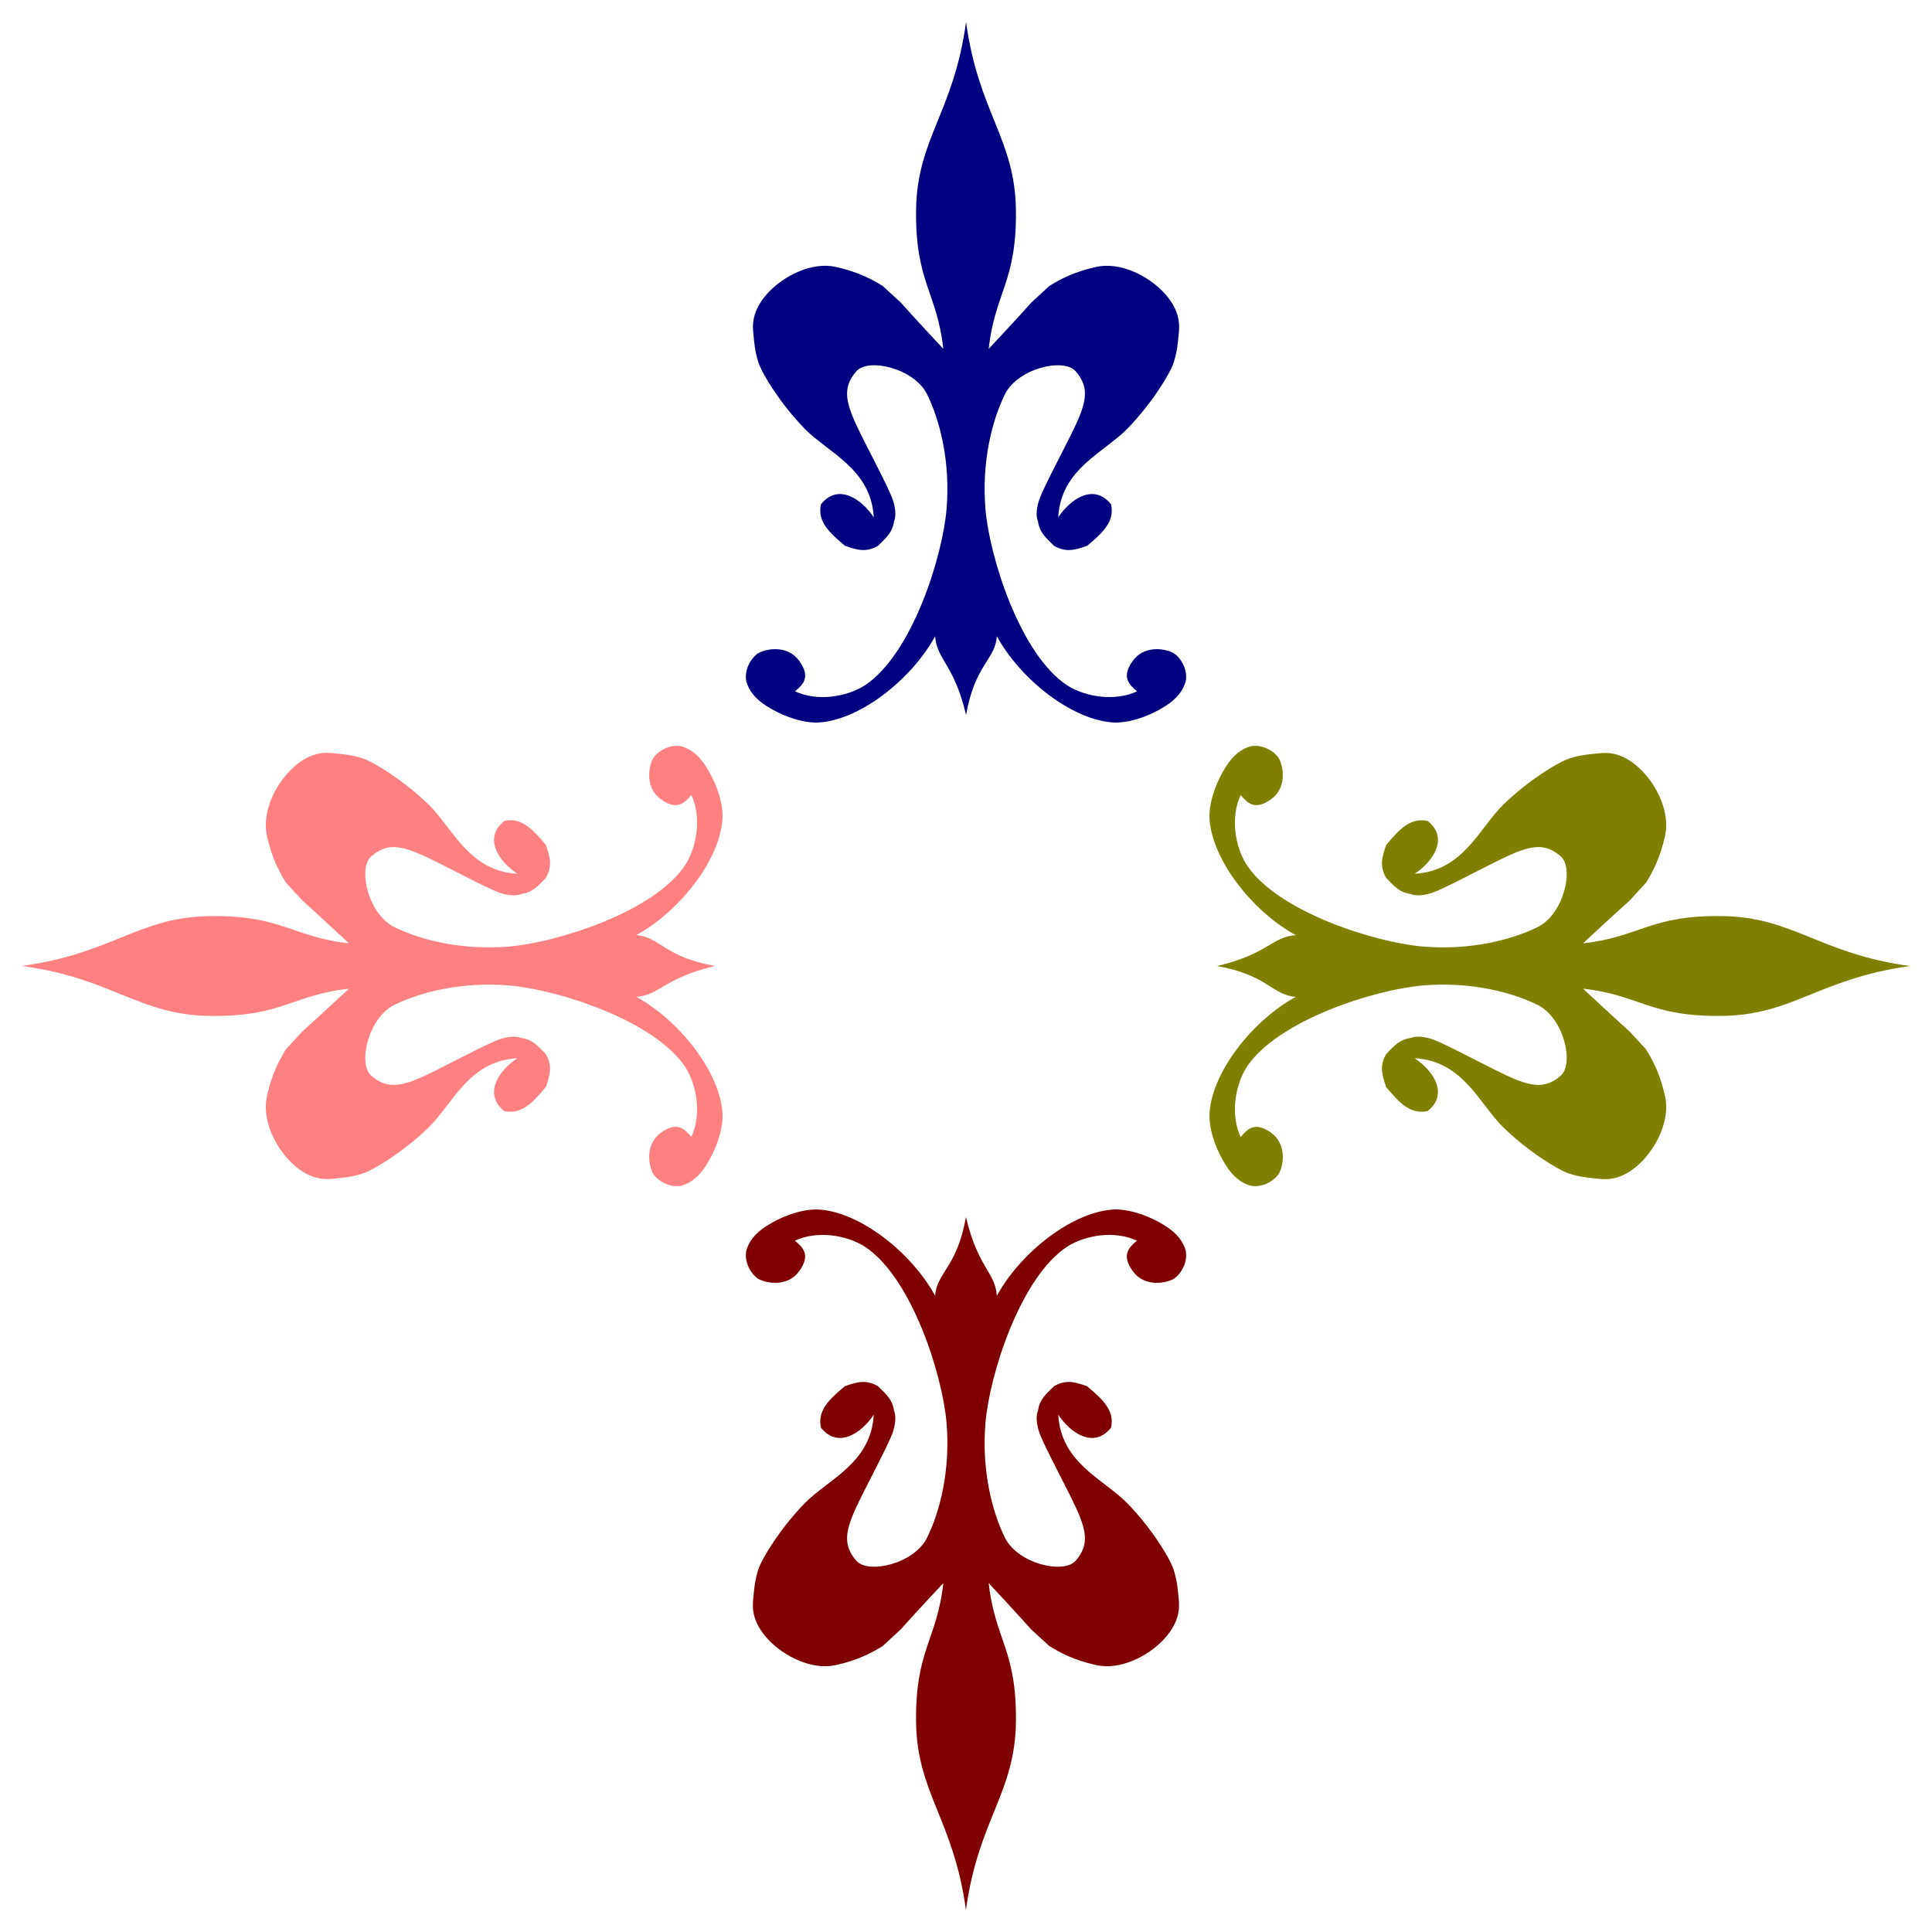 <svg xmlns="http://www.w3.org/2000/svg" viewBox="0 0 525.37 525.37" version="1.0"><path d="M262.702 6c-3.415 24.779-13.38 31.696-13.594 51.25-.214 19.554 5.74 22.292 7.406 37.625 0 0-8.039-8.624-11.562-12.594l-4.937-4.531c-2.793-1.708-6.596-3.83-12.844-5.188-6.248-1.357-13.844 2.224-18.344 7.094-4.5 4.87-4.19 8.926-3.97 11.031.222 2.105.363 4.755 1.376 7.875s5.981 11.207 12.469 17.906c6.487 6.7 18.156 10.935 18.906 24.22-3.21-4.866-9.638-9.48-14.375-3.532-1.012 4.712 2.339 7.737 6.562 11.28 3.378 1.154 5.664 1.838 8.938 0 2.147-2.126 3.95-3.563 4.375-6.687 0 0 .96-1.726-.25-5.593-1.21-3.868-8.69-17.235-10.906-22.656-2.217-5.422-2.339-8.786.906-12.531 3.245-3.746 15.722-.825 19.22 6.218 3.496 7.044 6.41 18.361 5.312 31.312-1.099 12.952-9.405 39.434-22.22 47.875-5.03 3.19-12.968 4.425-18.968 1.625 2.236-1.906 4.246-3.885 1.187-8.219-3.059-4.333-8.699-3.508-11.094-2.218-1.474.8-4.101 4.09-3.344 7.78.716 2.349 2.192 4.56 5.563 6.688s8.252 4.315 13.312 4.47c11.559-.2 26.078-11.726 32.469-23.5.451 6.473 5.168 7.6 8.406 21.437 2.416-13.836 7.924-14.963 8.375-21.438 6.391 11.775 20.91 23.3 32.47 23.5 5.06-.154 9.94-2.34 13.311-4.469 3.371-2.129 4.847-4.34 5.563-6.687.757-3.692-1.87-6.981-3.344-7.781-2.395-1.29-8.035-2.115-11.094 2.218-3.059 4.334-1.017 6.313 1.219 8.22-6 2.8-13.97 1.563-19-1.626-12.814-8.44-21.12-34.923-22.22-47.875-1.098-12.952 1.816-24.269 5.313-31.312 3.497-7.043 15.974-9.964 19.22-6.218 3.244 3.745 3.123 7.11.905 12.53-2.217 5.422-9.696 18.79-10.906 22.657-1.21 3.867-.25 5.593-.25 5.593.426 3.124 2.228 4.56 4.375 6.688 3.274 1.837 5.592 1.153 8.97 0 4.223-3.544 7.543-6.57 6.53-11.281-4.737-5.948-11.166-1.334-14.375 3.531.75-13.283 12.42-17.52 18.906-24.219 6.488-6.699 11.487-14.786 12.5-17.906 1.013-3.12 1.154-5.77 1.375-7.875.221-2.105.53-6.16-3.968-11.03-4.5-4.871-12.127-8.452-18.375-7.095s-10.051 3.48-12.844 5.188l-4.907 4.531c-3.523 3.97-11.594 12.594-11.594 12.594 1.667-15.333 7.62-18.071 7.407-37.625C276.049 37.696 266.116 30.779 262.7 6z" fill="navy"/><path d="M262.67 519.37c3.415-24.778 13.38-31.695 13.594-51.25.214-19.553-5.74-22.291-7.406-37.624 0 0 8.039 8.624 11.562 12.594l4.937 4.531c2.793 1.708 6.596 3.83 12.844 5.188 6.248 1.356 13.844-2.224 18.344-7.094 4.5-4.87 4.19-8.927 3.969-11.031-.221-2.105-.362-4.755-1.375-7.875s-5.981-11.207-12.469-17.906c-6.487-6.7-18.156-10.935-18.906-24.22 3.21 4.866 9.638 9.48 14.375 3.532 1.012-4.712-2.339-7.737-6.563-11.281-3.377-1.154-5.663-1.837-8.937 0-2.147 2.127-3.95 3.564-4.375 6.687 0 0-.96 1.727.25 5.594s8.689 17.235 10.906 22.656c2.217 5.421 2.338 8.786-.906 12.531-3.245 3.746-15.722.825-19.22-6.219-3.496-7.043-6.41-18.36-5.312-31.312 1.099-12.952 9.405-39.434 22.22-47.875 5.03-3.189 12.968-4.425 18.968-1.625-2.236 1.907-4.246 3.885-1.187 8.22 3.059 4.333 8.699 3.508 11.094 2.218 1.474-.8 4.101-4.09 3.344-7.781-.716-2.348-2.192-4.559-5.563-6.688s-8.252-4.315-13.312-4.468c-11.559.2-26.078 11.725-32.469 23.5-.451-6.475-5.168-7.602-8.406-21.438-2.416 13.836-7.924 14.963-8.375 21.438-6.391-11.775-20.91-23.3-32.47-23.5-5.06.153-9.94 2.339-13.311 4.468-3.371 2.13-4.847 4.34-5.563 6.688-.757 3.691 1.87 6.981 3.344 7.781 2.395 1.29 8.035 2.115 11.094-2.219 3.059-4.334 1.017-6.312-1.219-8.219 6-2.8 13.97-1.564 19 1.625 12.814 8.441 21.12 34.923 22.22 47.875 1.098 12.952-1.816 24.27-5.313 31.312-3.497 7.044-15.974 9.965-19.22 6.22-3.244-3.746-3.123-7.11-.905-12.532 2.217-5.421 9.696-18.789 10.906-22.656 1.21-3.867.25-5.594.25-5.594-.426-3.123-2.228-4.56-4.375-6.687-3.274-1.837-5.592-1.154-8.97 0-4.223 3.544-7.543 6.57-6.53 11.28 4.737 5.949 11.166 1.335 14.375-3.53-.75 13.283-12.42 17.52-18.906 24.219-6.488 6.699-11.487 14.786-12.5 17.906-1.013 3.12-1.154 5.77-1.375 7.875-.221 2.105-.53 6.16 3.968 11.03 4.5 4.871 12.127 8.451 18.375 7.095s10.051-3.48 12.844-5.188l4.907-4.531c3.523-3.97 11.594-12.594 11.594-12.594-1.667 15.333-7.62 18.07-7.407 37.625.214 19.554 10.147 26.47 13.562 51.25z" fill="maroon"/><path d="M519.37 262.7c-24.779-3.415-31.696-13.38-51.25-13.593-19.554-.214-22.292 5.74-37.625 7.406 0 0 8.624-8.04 12.594-11.562l4.531-4.938c1.708-2.792 3.83-6.595 5.188-12.844 1.357-6.248-2.224-13.844-7.094-18.344-4.87-4.499-8.926-4.19-11.031-3.968-2.105.22-4.755.362-7.875 1.375s-11.207 5.981-17.906 12.469c-6.7 6.487-10.935 18.156-24.22 18.906 4.866-3.21 9.48-9.638 3.532-14.375-4.712-1.013-7.737 2.339-11.28 6.562-1.155 3.378-1.838 5.664 0 8.938 2.126 2.147 3.563 3.949 6.687 4.375 0 0 1.726.96 5.593-.25 3.868-1.21 17.235-8.69 22.656-10.906 5.422-2.218 8.786-2.339 12.531.906 3.746 3.245.825 15.722-6.218 19.219-7.044 3.497-18.361 6.41-31.312 5.312-12.952-1.098-39.434-9.405-47.875-22.219-3.19-5.03-4.425-12.969-1.625-18.969 1.906 2.236 3.885 4.247 8.218 1.188 4.334-3.059 3.51-8.7 2.22-11.094-.8-1.474-4.09-4.102-7.782-3.344-2.348.716-4.558 2.191-6.688 5.563s-4.314 8.252-4.468 13.312c.2 11.559 11.725 26.078 23.5 32.469-6.474.451-7.602 5.167-21.438 8.406 13.836 2.415 14.963 7.923 21.438 8.375-11.775 6.391-23.3 20.91-23.5 32.469.154 5.06 2.34 9.941 4.469 13.312 2.129 3.371 4.34 4.847 6.687 5.562 3.692.758 6.981-1.87 7.781-3.343 1.29-2.395 2.115-8.035-2.219-11.094-4.333-3.06-6.312-1.018-8.218 1.218-2.8-6-1.565-13.97 1.625-19 8.44-12.814 34.923-21.12 47.875-22.219 12.952-1.098 24.269 1.816 31.312 5.313 7.043 3.497 9.964 15.974 6.218 19.219-3.745 3.245-7.11 3.123-12.53.906-5.422-2.217-18.79-9.696-22.657-10.906-3.867-1.21-5.593-.25-5.593-.25-3.124.426-4.56 2.228-6.688 4.375-1.837 3.274-1.153 5.591 0 8.969 3.544 4.223 6.57 7.544 11.281 6.531 5.948-4.737 1.334-11.166-3.531-14.375 13.283.75 17.52 12.42 24.219 18.906 6.699 6.488 14.786 11.487 17.906 12.5 3.12 1.013 5.77 1.154 7.875 1.375 2.105.221 6.16.53 11.03-3.969 4.871-4.499 8.452-12.127 7.095-18.375s-3.48-10.05-5.188-12.844l-4.531-4.906c-3.97-3.523-12.594-11.594-12.594-11.594 15.333 1.667 18.071 7.62 37.625 7.406 19.554-.213 26.471-10.147 51.25-13.562z" fill="olive"/><path d="M6 262.67c24.779 3.416 31.696 13.38 51.25 13.595 19.554.214 22.292-5.74 37.625-7.406 0 0-8.624 8.039-12.594 11.562l-4.531 4.937c-1.708 2.793-3.83 6.596-5.188 12.844-1.357 6.248 2.224 13.844 7.094 18.344 4.87 4.5 8.926 4.19 11.031 3.969 2.105-.221 4.755-.362 7.875-1.375s11.207-5.982 17.906-12.47c6.7-6.487 10.935-18.155 24.22-18.905-4.866 3.209-9.48 9.638-3.532 14.375 4.712 1.012 7.737-2.34 11.28-6.563 1.155-3.377 1.838-5.663 0-8.937-2.126-2.148-3.563-3.95-6.687-4.375 0 0-1.726-.96-5.593.25s-17.235 8.689-22.656 10.906c-5.422 2.217-8.786 2.338-12.531-.906-3.746-3.245-.825-15.722 6.218-19.22 7.044-3.496 18.361-6.41 31.312-5.312 12.952 1.099 39.434 9.405 47.875 22.219 3.19 5.03 4.425 12.969 1.625 18.969-1.906-2.236-3.884-4.246-8.218-1.187-4.334 3.058-3.51 8.699-2.22 11.094.8 1.474 4.09 4.101 7.782 3.343 2.348-.715 4.558-2.191 6.688-5.562s4.314-8.253 4.468-13.312c-.2-11.56-11.725-26.078-23.5-32.47 6.475-.45 7.602-5.167 21.438-8.405-13.836-2.416-14.963-7.924-21.438-8.375 11.775-6.391 23.3-20.91 23.5-32.47-.154-5.06-2.34-9.94-4.468-13.311-2.13-3.372-4.34-4.847-6.688-5.563-3.692-.758-6.981 1.87-7.781 3.344-1.29 2.395-2.115 8.035 2.219 11.094 4.333 3.059 6.312 1.017 8.218-1.219 2.8 6 1.565 13.97-1.625 19-8.44 12.814-34.923 21.12-47.875 22.22-12.952 1.098-24.269-1.817-31.312-5.313-7.043-3.497-9.964-15.974-6.218-19.22 3.745-3.244 7.11-3.123 12.53-.906 5.422 2.218 18.79 9.697 22.657 10.906 3.867 1.21 5.593.25 5.593.25 3.124-.425 4.56-2.227 6.688-4.375 1.837-3.273 1.153-5.59 0-8.968-3.544-4.224-6.57-7.544-11.281-6.532-5.948 4.738-1.334 11.166 3.531 14.375-13.283-.75-17.52-12.419-24.219-18.906-6.699-6.487-14.786-11.487-17.906-12.5-3.12-1.013-5.77-1.154-7.875-1.375-2.105-.22-6.16-.53-11.03 3.97-4.871 4.498-8.452 12.126-7.095 18.374s3.48 10.051 5.188 12.844l4.531 4.906c3.97 3.524 12.594 11.594 12.594 11.594-15.333-1.666-18.071-7.62-37.625-7.406-19.554.214-26.471 10.147-51.25 13.562z" fill="#ff8080"/></svg>